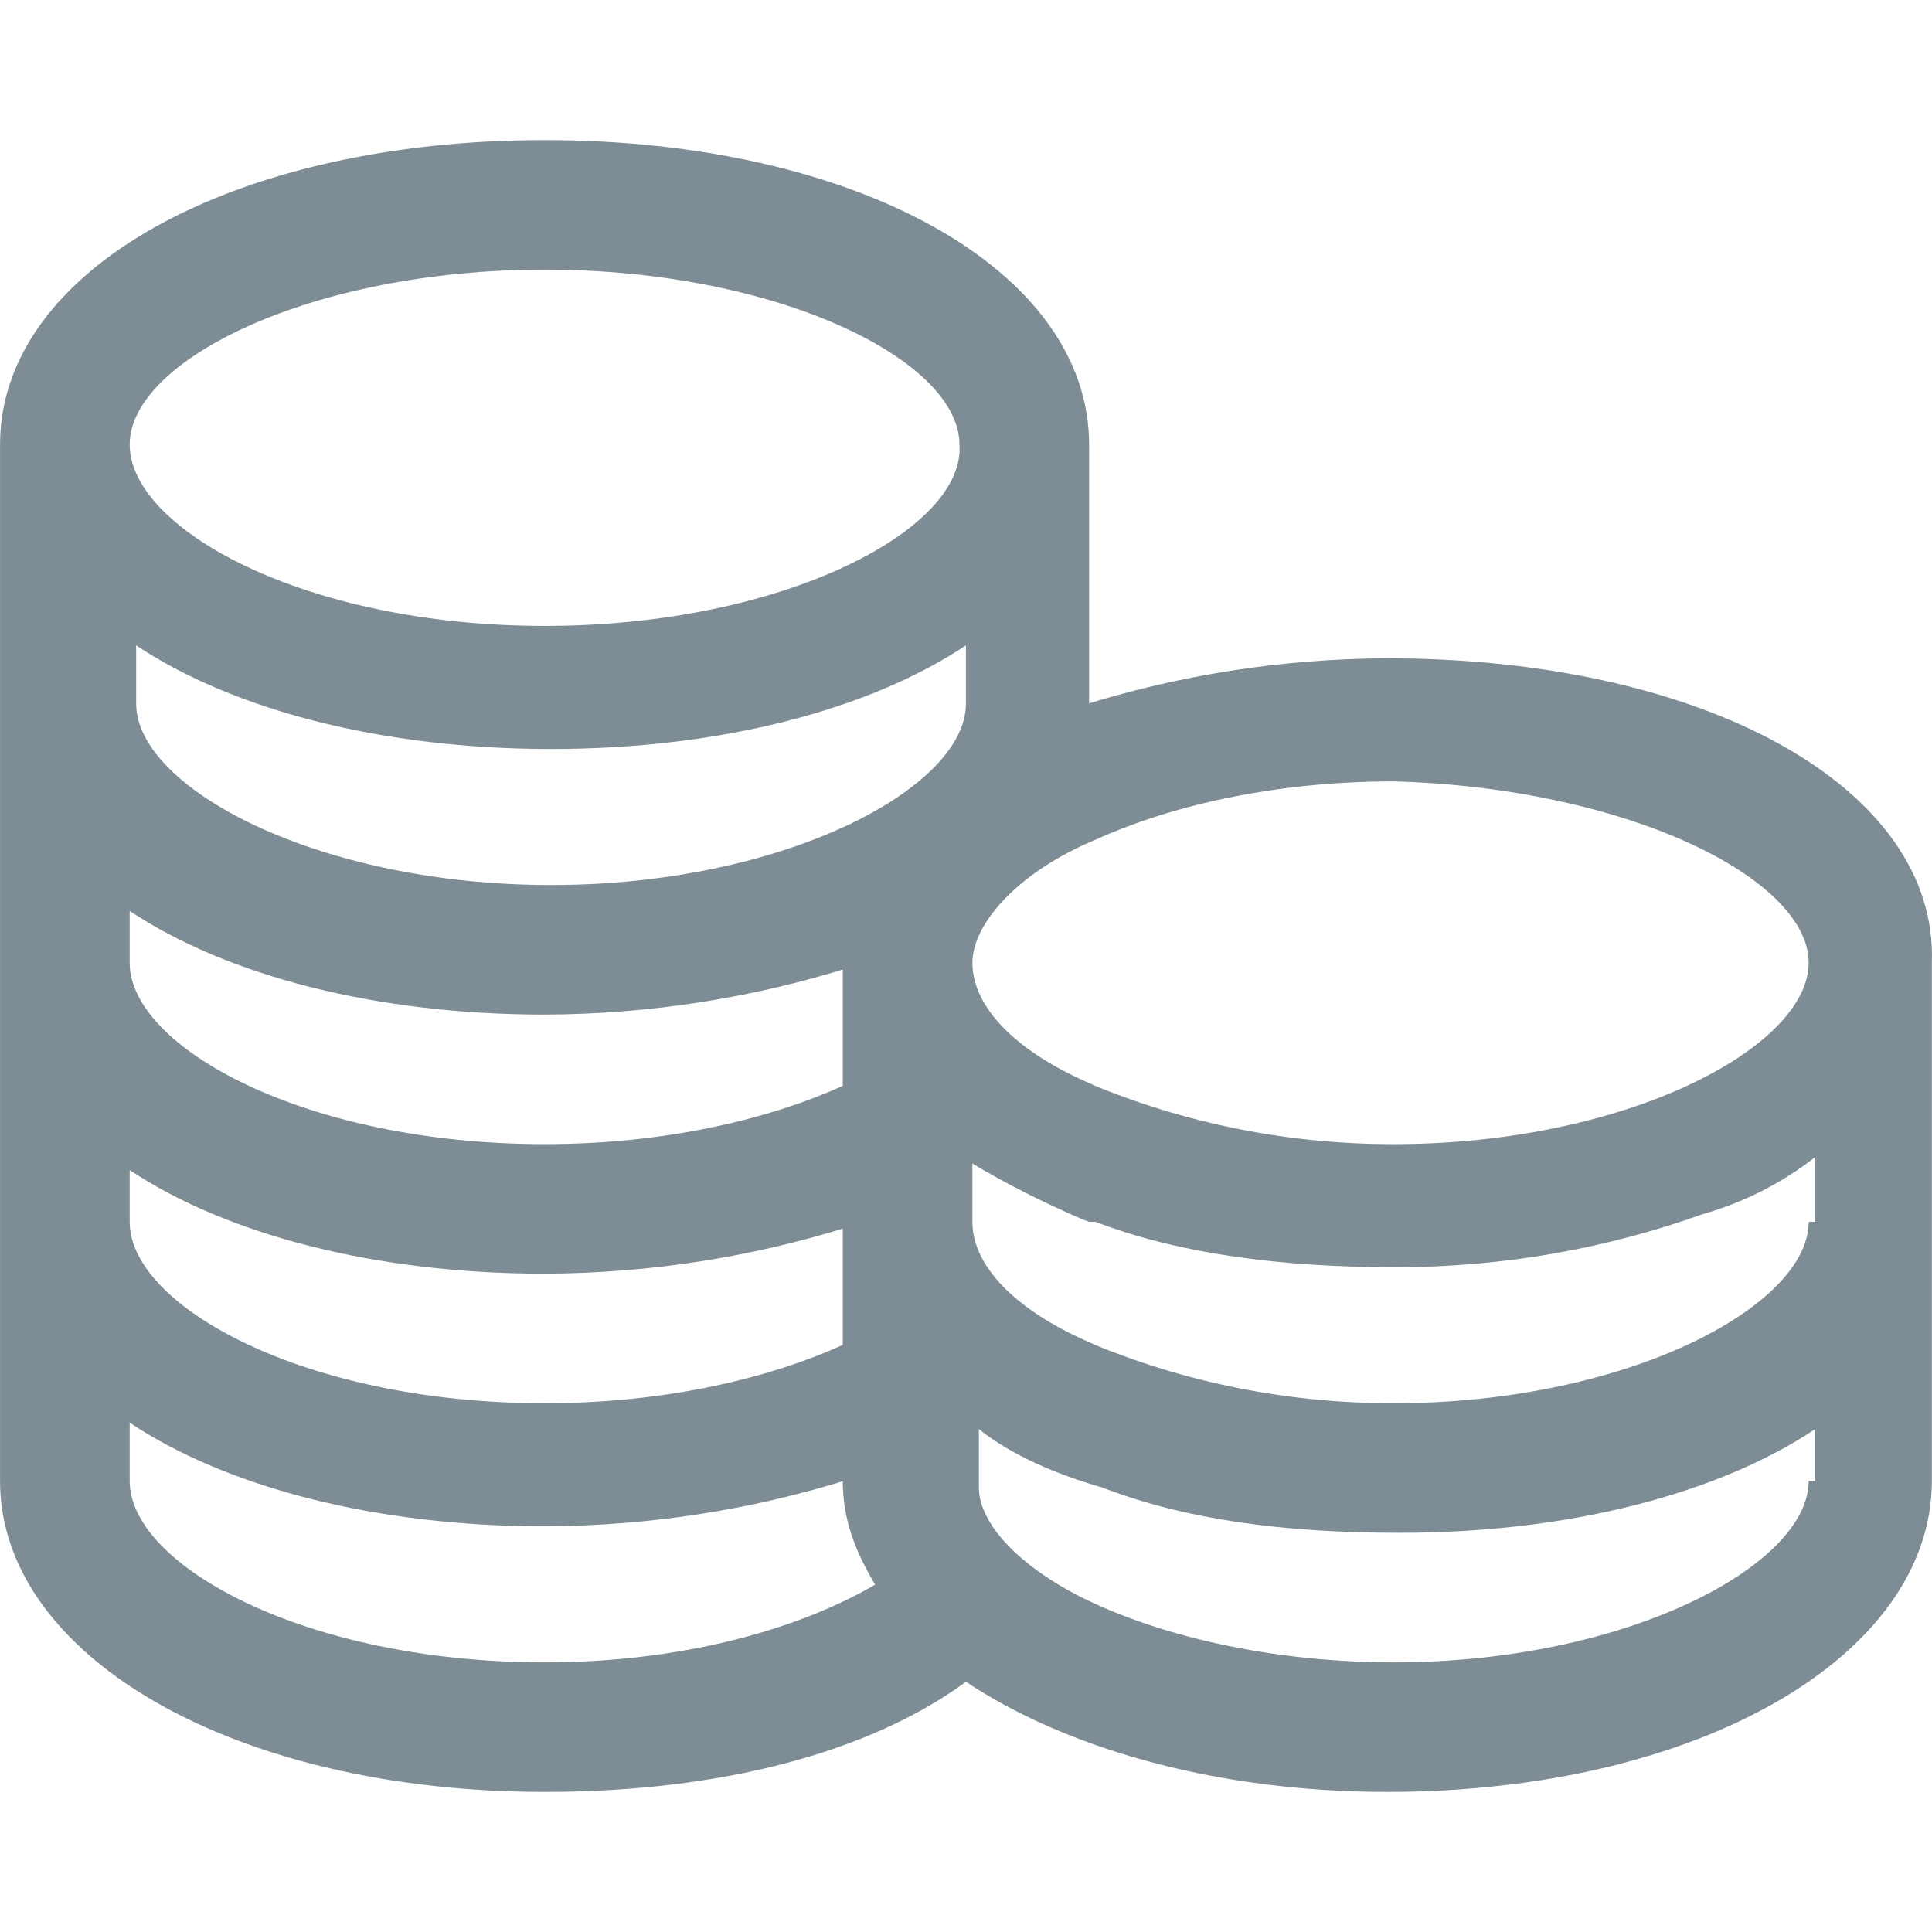 <svg version="1.1" xmlns="http://www.w3.org/2000/svg" width="1024" height="1024" viewBox="0 0 1024 1024" fill="#7e8d95">
    <path d="M735.298 348.919c-56.475 0.231-110.818 9.001-161.919 25.084l3.868-1.050v-137.331c0-92.7-123.692-161.365-288.615-161.365s-288.615 68.666-288.615 161.365v549.328c0 92.7 123.692 164.799 288.615 164.799 92.769 0 171.795-20.6 223.334-58.366 51.538 34.333 130.563 58.366 223.334 58.366 164.924 0 288.615-72.099 288.615-164.799v-274.664c3.436-92.699-120.256-161.365-288.615-161.365zM68.734 482.818c51.538 34.333 130.563 54.933 219.897 54.933 56.475-0.231 110.818-9.001 161.919-25.084l-3.868 1.050v61.799c-37.794 17.167-92.769 30.9-158.051 30.9-127.128 0-219.897-51.499-219.897-96.132zM68.734 620.149c51.538 34.333 130.563 54.933 219.897 54.933 56.475-0.231 110.818-9.001 161.919-25.084l-3.868 1.050v61.799c-37.794 17.167-92.769 30.9-158.051 30.9-127.128 0-219.897-51.499-219.897-96.132zM288.631 881.081c-127.128 0-219.897-51.499-219.897-96.132v-30.9c51.538 34.333 130.563 54.933 219.897 54.933 56.475-0.231 110.818-9.001 161.919-25.084l-3.868 1.050c0 20.6 6.872 37.766 17.18 54.933-41.23 24.034-103.078 41.199-175.231 41.199zM511.965 372.953c0 44.632-96.205 96.132-219.897 96.132s-219.897-51.499-219.897-96.132v-30.9c51.538 34.333 130.563 54.933 219.897 54.933s168.359-20.6 219.897-54.933zM288.631 331.753c-127.128 0-219.897-51.499-219.897-96.132s96.205-92.7 219.897-92.7 219.897 48.066 219.897 92.7c3.436 44.632-92.77 96.132-219.897 96.132zM958.631 784.948c0 44.632-96.205 96.132-219.897 96.132-72.154 0-133.999-17.167-171.795-37.766-30.923-17.167-48.102-37.766-48.102-54.933v-30.9c17.18 13.734 41.23 24.034 65.282 30.9 44.666 17.167 96.205 24.034 158.051 24.034 89.334 0 168.359-20.6 219.897-54.933v27.467zM958.631 647.616c0 44.632-96.205 96.132-219.897 96.132-0.159 0-0.347 0-0.535 0-56.792 0-110.931-11.355-160.274-31.919l2.757 1.019c-41.23-17.167-65.282-41.199-65.282-65.233v-30.9c17.115 10.281 37.434 20.628 58.473 29.618l3.373 1.282h3.436c44.666 17.167 99.641 24.034 158.051 24.034 0.301 0.001 0.657 0.001 1.013 0.001 57.517 0 112.684-10.064 163.837-28.528l-3.363 1.060c23.711-6.526 44.368-17.151 62.222-31.184l-0.375 0.285v34.333zM958.631 510.284c0 44.632-96.205 96.132-219.897 96.132-0.159 0-0.347 0-0.535 0-56.791 0-110.931-11.355-160.273-31.919l2.757 1.018c-41.23-17.167-65.282-41.199-65.282-65.233v0c0-20.6 24.052-48.066 65.282-65.233 37.794-17.167 92.77-30.9 158.051-30.9 123.692 3.434 219.897 51.499 219.897 96.132z"></path>
</svg>
